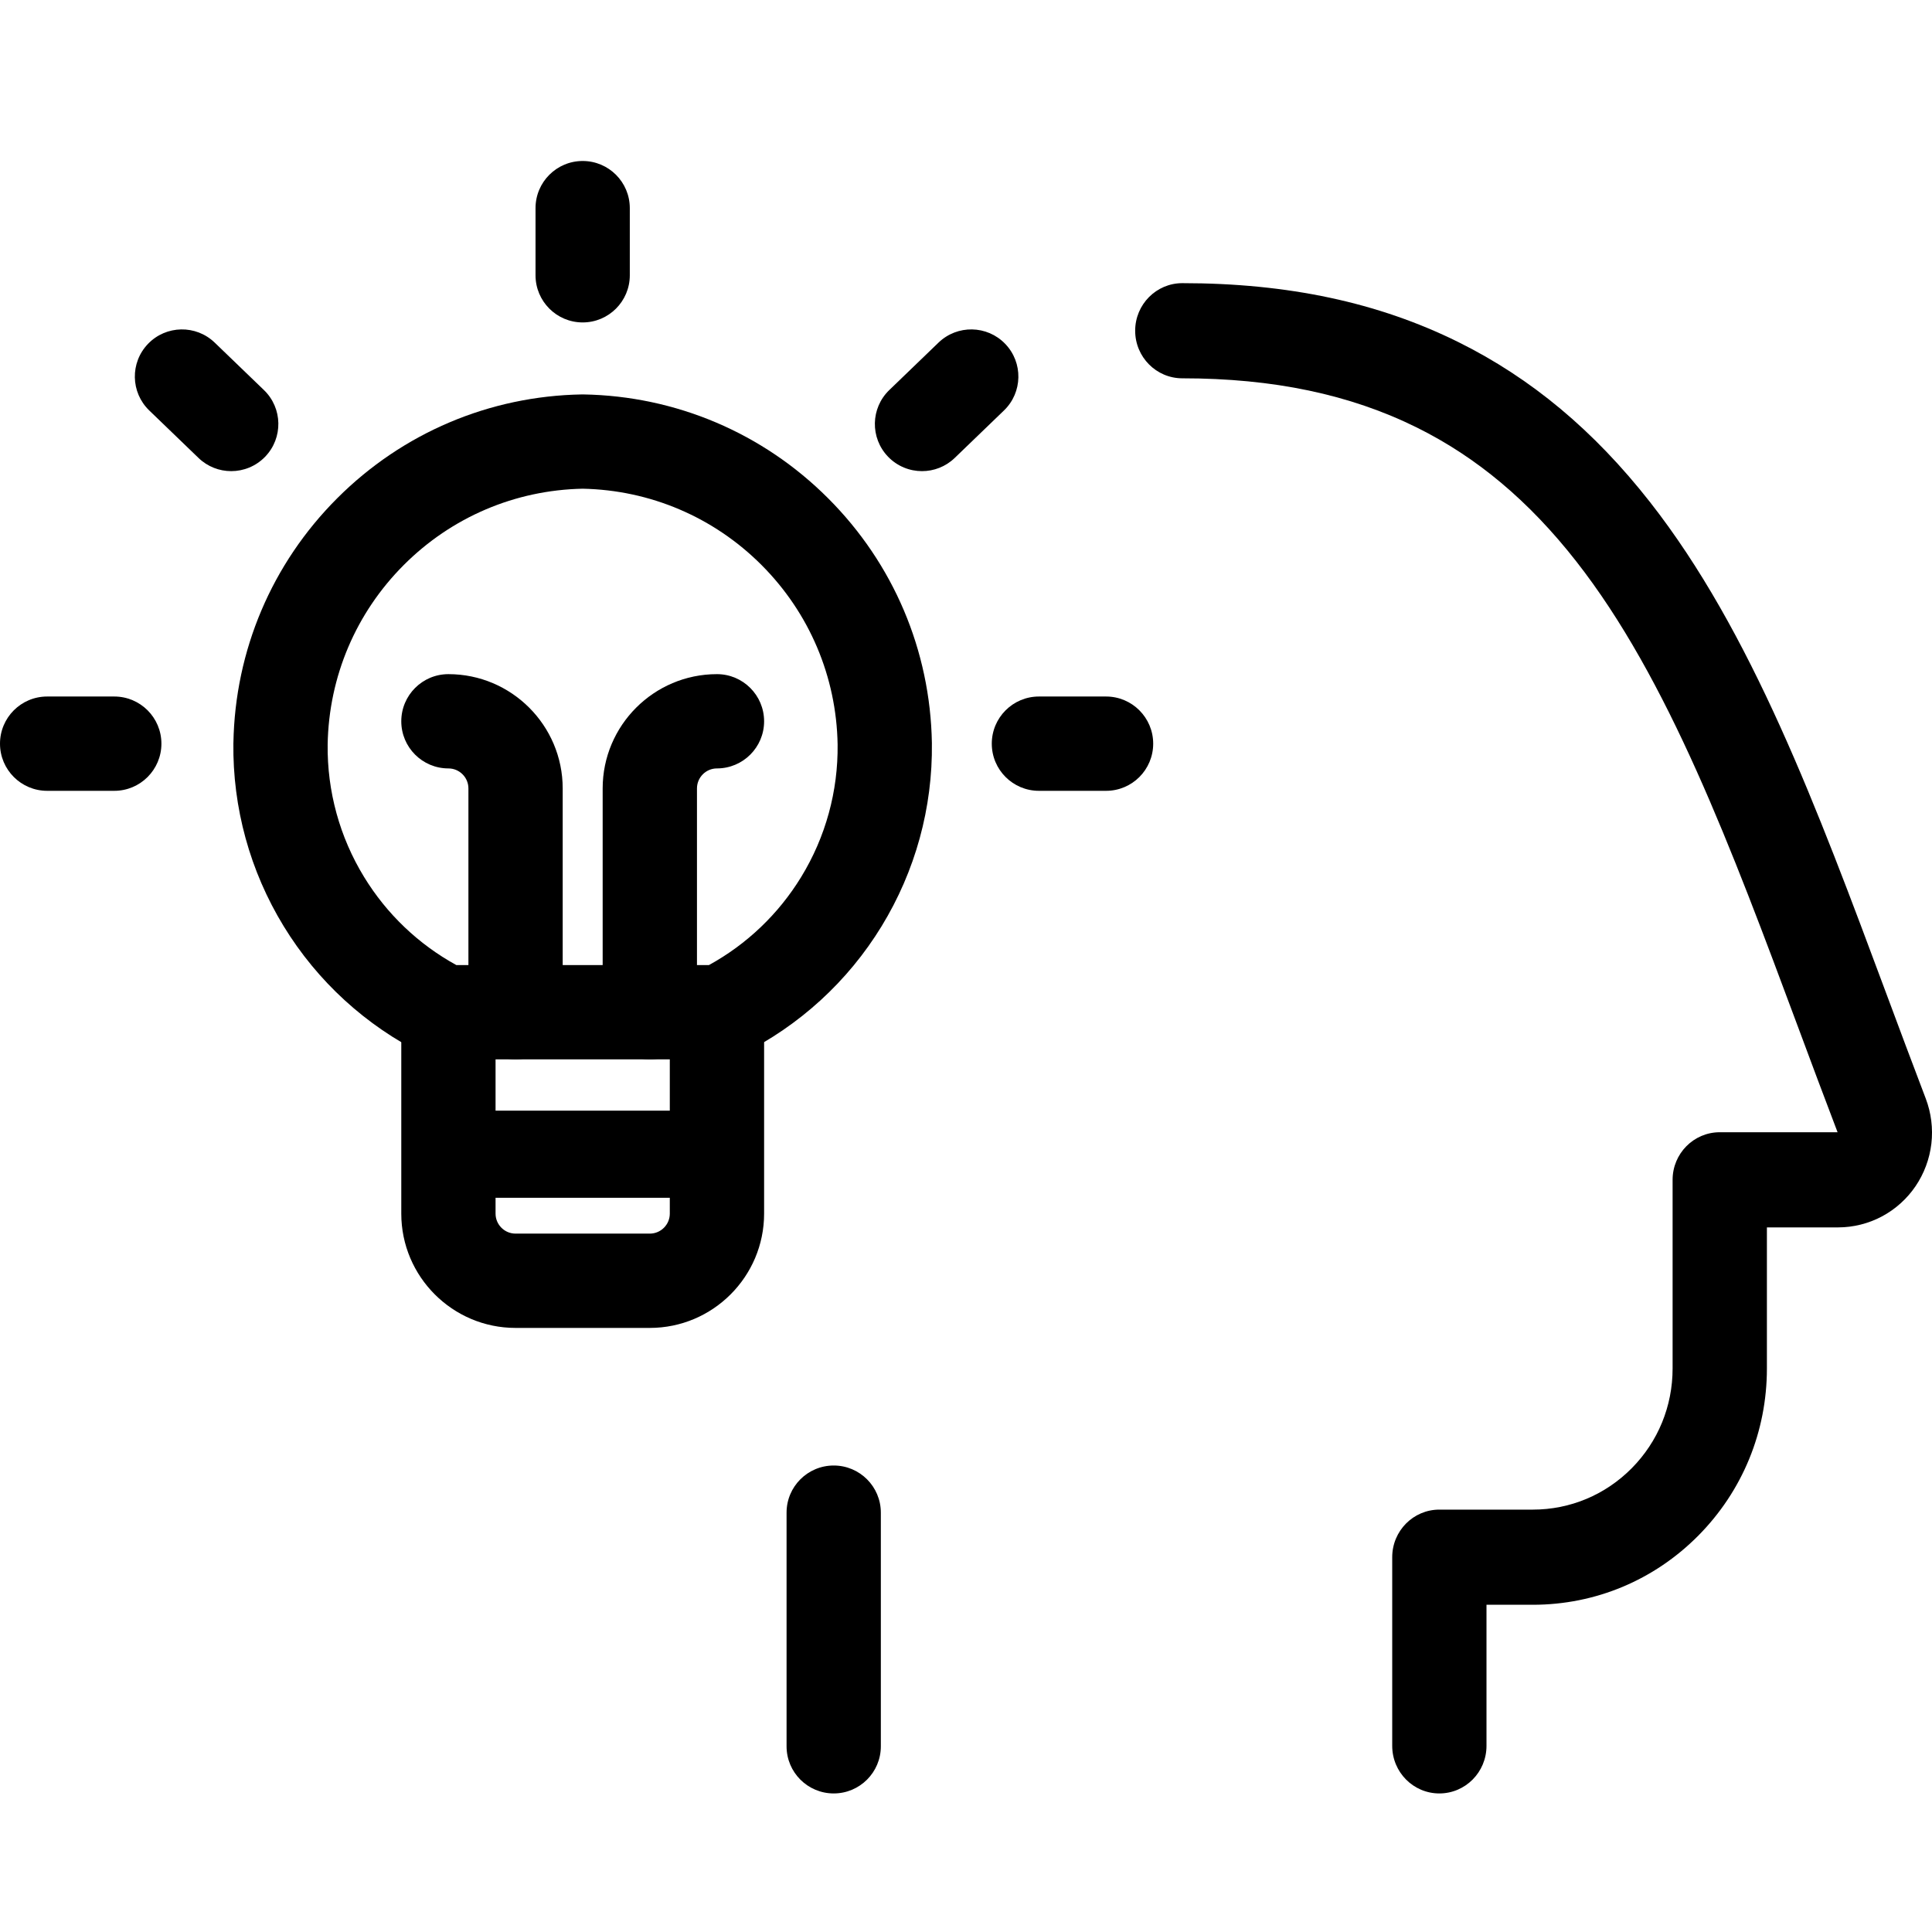 <svg width="64" height="64" viewBox="0 0 64 64" fill="none" xmlns="http://www.w3.org/2000/svg">
<g clip-path="url(#clip0_1642_6548)">
<path fill-rule="evenodd" clip-rule="evenodd" d="M27.618 59.41C26.755 59.41 26.056 58.711 26.056 57.849V50.108C26.056 49.246 26.755 48.547 27.618 48.547C28.48 48.547 29.179 49.246 29.179 50.108V57.849C29.179 58.711 28.48 59.41 27.618 59.41Z" fill="black"/>
<path fill-rule="evenodd" clip-rule="evenodd" d="M47.68 59.41C46.818 59.41 46.119 58.705 46.119 57.834V51.584C46.119 50.713 46.818 50.008 47.68 50.008H50.776C52.013 50.008 53.176 49.521 54.051 48.639C54.926 47.756 55.407 46.582 55.407 45.333V39.083C55.407 38.212 56.107 37.507 56.969 37.507H60.872C60.422 36.33 59.984 35.154 59.561 34.017C57.352 28.087 55.266 22.486 52.208 18.587C50.646 16.594 48.921 15.147 46.934 14.162C44.721 13.066 42.18 12.532 39.166 12.532C38.303 12.532 37.604 11.827 37.604 10.956C37.604 10.086 38.303 9.38 39.166 9.38C42.668 9.38 45.659 10.019 48.31 11.332C50.724 12.529 52.8 14.262 54.657 16.63C58.017 20.916 60.187 26.741 62.484 32.907C62.907 34.043 63.345 35.218 63.793 36.391C63.974 36.867 64.038 37.383 63.979 37.887C63.92 38.39 63.739 38.877 63.454 39.296C63.171 39.713 62.786 40.059 62.341 40.296C61.896 40.533 61.396 40.658 60.894 40.659H58.531V45.333C58.531 47.424 57.724 49.389 56.26 50.868C54.795 52.346 52.848 53.16 50.776 53.16H49.242V57.834C49.242 58.705 48.543 59.41 47.68 59.41L47.68 59.41Z" fill="black"/>
<path fill-rule="evenodd" clip-rule="evenodd" d="M21.526 43.989H17.078C14.991 43.989 13.293 42.29 13.293 40.203V33.531C13.293 32.669 13.992 31.97 14.854 31.97C15.717 31.97 16.416 32.669 16.416 33.531V40.203C16.416 40.568 16.713 40.865 17.078 40.865H21.526C21.891 40.865 22.188 40.568 22.188 40.203V33.531C22.188 32.669 22.888 31.97 23.75 31.97C24.613 31.97 25.312 32.669 25.312 33.531V40.203C25.312 42.29 23.613 43.989 21.526 43.989H21.526Z" fill="black"/>
<path fill-rule="evenodd" clip-rule="evenodd" d="M19.302 10.681C18.439 10.681 17.74 9.981 17.74 9.119V6.895C17.74 6.032 18.439 5.333 19.302 5.333C20.164 5.333 20.863 6.032 20.863 6.895V9.119C20.863 9.981 20.164 10.681 19.302 10.681Z" fill="black"/>
<path fill-rule="evenodd" clip-rule="evenodd" d="M3.786 26.197H1.562C0.699 26.197 0 25.497 0 24.635C0 23.772 0.699 23.073 1.562 23.073H3.786C4.648 23.073 5.347 23.772 5.347 24.635C5.347 25.497 4.648 26.197 3.786 26.197Z" fill="black"/>
<path fill-rule="evenodd" clip-rule="evenodd" d="M7.659 15.607C7.269 15.607 6.879 15.462 6.576 15.17L4.945 13.598C4.324 13 4.305 12.011 4.904 11.39C5.502 10.769 6.491 10.751 7.112 11.349L8.743 12.921C9.364 13.519 9.382 14.508 8.784 15.129C8.477 15.447 8.068 15.607 7.659 15.607Z" fill="black"/>
<path fill-rule="evenodd" clip-rule="evenodd" d="M17.078 35.093C16.216 35.093 15.517 34.393 15.517 33.531V26.118C15.517 25.752 15.219 25.455 14.854 25.455C13.992 25.455 13.293 24.756 13.293 23.894C13.293 23.031 13.992 22.332 14.854 22.332C16.942 22.332 18.64 24.03 18.64 26.118V33.531C18.64 34.393 17.941 35.093 17.078 35.093L17.078 35.093Z" fill="black"/>
<path fill-rule="evenodd" clip-rule="evenodd" d="M21.526 35.093C20.663 35.093 19.964 34.393 19.964 33.531V26.118C19.964 24.03 21.663 22.332 23.75 22.332C24.612 22.332 25.312 23.031 25.312 23.894C25.312 24.756 24.612 25.455 23.75 25.455C23.385 25.455 23.088 25.752 23.088 26.118V33.531C23.088 34.393 22.388 35.093 21.526 35.093L21.526 35.093Z" fill="black"/>
<path fill-rule="evenodd" clip-rule="evenodd" d="M23.867 35.093H14.734C14.494 35.093 14.257 35.037 14.041 34.93C12.121 33.979 10.516 32.511 9.398 30.683C8.28 28.855 7.704 26.757 7.731 24.615C7.731 24.612 7.731 24.61 7.732 24.608C7.785 21.547 9.006 18.669 11.171 16.505C13.335 14.34 16.213 13.119 19.274 13.066C19.292 13.065 19.31 13.065 19.328 13.066C22.389 13.119 25.267 14.34 27.431 16.505C29.596 18.669 30.817 21.547 30.87 24.608C30.87 24.61 30.87 24.612 30.87 24.615C30.898 26.757 30.322 28.855 29.204 30.683C28.086 32.511 26.48 33.979 24.561 34.93C24.345 35.037 24.108 35.093 23.867 35.093H23.867ZM15.116 31.969H23.485C24.739 31.28 25.79 30.278 26.539 29.053C27.349 27.73 27.766 26.211 27.747 24.66C27.708 22.414 26.811 20.302 25.223 18.713C23.64 17.13 21.538 16.234 19.301 16.189C17.064 16.234 14.961 17.13 13.379 18.713C11.79 20.302 10.893 22.414 10.854 24.66C10.835 26.211 11.252 27.73 12.062 29.053C12.811 30.278 13.862 31.28 15.116 31.969Z" fill="black"/>
<path fill-rule="evenodd" clip-rule="evenodd" d="M34.416 26.197H36.64C37.502 26.197 38.201 25.498 38.201 24.635C38.201 23.773 37.502 23.073 36.64 23.073H34.416C33.553 23.073 32.854 23.773 32.854 24.635C32.854 25.498 33.553 26.197 34.416 26.197Z" fill="black"/>
<path fill-rule="evenodd" clip-rule="evenodd" d="M30.543 15.607C30.933 15.607 31.323 15.462 31.626 15.17L33.257 13.598C33.878 13 33.897 12.011 33.298 11.39C32.7 10.769 31.711 10.751 31.09 11.349L29.459 12.921C28.838 13.519 28.82 14.508 29.418 15.129C29.725 15.447 30.133 15.607 30.543 15.607Z" fill="black"/>
<path fill-rule="evenodd" clip-rule="evenodd" d="M23.645 39.678H15.564V36.792H23.645V39.678Z" fill="black"/>
</g>
<defs>
<clipPath id="clip0_1642_6548">
<rect width="64" height="64" fill="white"/>
</clipPath>
</defs>
</svg>
